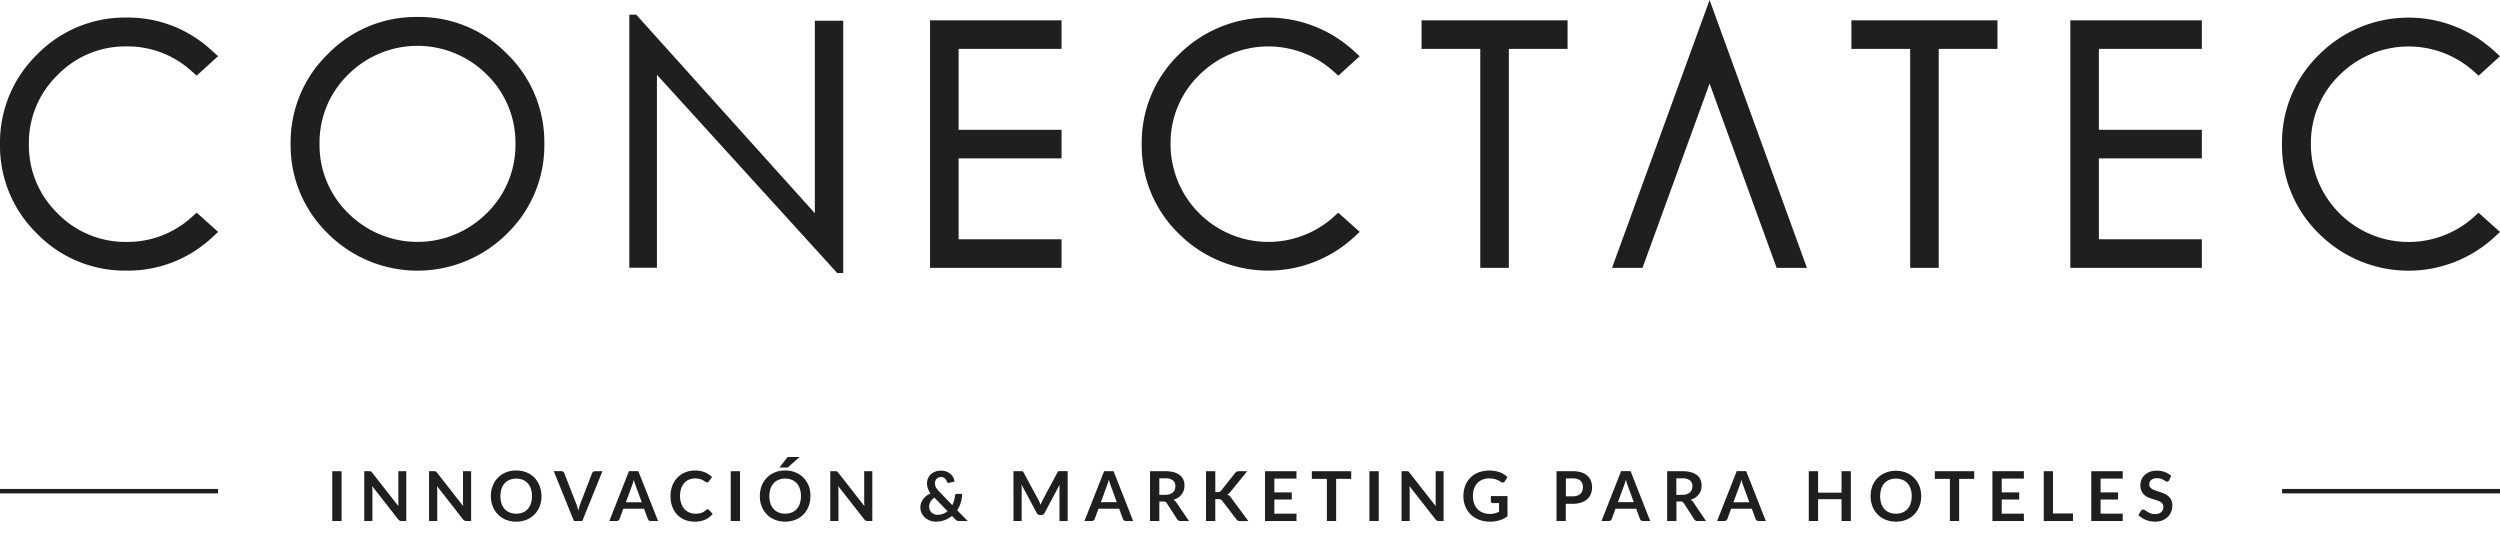 <svg id="Capa_1" data-name="Capa 1" xmlns="http://www.w3.org/2000/svg" viewBox="0 0 724.56 156.73"><defs><style>.cls-1{fill:#1f1e21;}</style></defs><path class="cls-1" d="M36.67,13.45a27.52,27.52,0,0,1,18.8,7.12L57,21.92l6.2-5.64-1.84-1.65A35.6,35.6,0,0,0,36.67,5.09,35.51,35.51,0,0,0,10.72,15.83,35.54,35.54,0,0,0,0,41.76,35.52,35.52,0,0,0,10.72,67.71a35.53,35.53,0,0,0,26,10.72,35.64,35.64,0,0,0,24.68-9.54l1.83-1.68L57,61.63,55.47,63a27.59,27.59,0,0,1-18.8,7.11,27.4,27.4,0,0,1-20-8.29,27.43,27.43,0,0,1-8.3-20.06,27.35,27.35,0,0,1,8.3-20A27.37,27.37,0,0,1,36.67,13.45Z"/><path class="cls-1" d="M121,4.92A35.59,35.59,0,0,0,95,15.68a35.6,35.6,0,0,0-10.77,26A35.58,35.58,0,0,0,95,67.66a36.74,36.74,0,0,0,52,0,35.57,35.57,0,0,0,10.76-26,35.63,35.63,0,0,0-10.76-26A35.61,35.61,0,0,0,121,4.92Zm20.07,56.86a28.36,28.36,0,0,1-40.15,0,27.52,27.52,0,0,1-8.31-20.1,27.46,27.46,0,0,1,8.31-20.08,28.4,28.4,0,0,1,40.15,0,27.47,27.47,0,0,1,8.32,20.08A27.53,27.53,0,0,1,141.08,61.78Z"/><polygon class="cls-1" points="269.55 77.63 307.66 77.63 307.66 69.35 277.83 69.35 277.83 45.9 307.66 45.9 307.66 37.62 277.83 37.62 277.83 14.17 307.66 14.17 307.66 5.89 269.55 5.89 269.55 77.63"/><path class="cls-1" d="M386.36,63a28.33,28.33,0,0,1-47.1-21.24,27.35,27.35,0,0,1,8.3-20,28.32,28.32,0,0,1,38.81-1.18l1.51,1.35,6.19-5.63-1.83-1.66a36.69,36.69,0,0,0-50.62,1.2A35.51,35.51,0,0,0,330.9,41.76a35.49,35.49,0,0,0,10.72,25.95,36.73,36.73,0,0,0,50.63,1.18l1.84-1.68-6.24-5.58Z"/><polygon class="cls-1" points="412 14.17 429.02 14.17 429.02 77.63 437.3 77.63 437.3 14.17 454.32 14.17 454.32 5.89 412 5.89 412 14.17"/><polygon class="cls-1" points="536.58 14.17 553.61 14.17 553.61 77.63 561.89 77.63 561.89 14.17 578.91 14.17 578.91 5.89 536.58 5.89 536.58 14.17"/><polygon class="cls-1" points="600.03 77.63 638.15 77.63 638.15 69.35 608.31 69.35 608.31 45.9 638.15 45.9 638.15 37.62 608.31 37.62 608.31 14.17 638.15 14.17 638.15 5.89 600.03 5.89 600.03 77.63"/><path class="cls-1" d="M716.86,63a28.32,28.32,0,0,1-47.11-21.23,27.36,27.36,0,0,1,8.29-20,28.34,28.34,0,0,1,38.82-1.18l1.5,1.35,6.2-5.64-1.83-1.65a36.69,36.69,0,0,0-50.62,1.2,35.51,35.51,0,0,0-10.73,25.93,35.49,35.49,0,0,0,10.73,25.95,36.72,36.72,0,0,0,50.62,1.18l1.83-1.68-6.22-5.58Z"/><polygon class="cls-1" points="467.21 77.63 476.04 77.63 495.48 24.21 514.54 76.61 514.92 77.63 523.69 77.63 495.48 0 467.21 77.63"/><path class="cls-1" d="M244.39,79.14h-1.74L190.39,21.67V77.6h-8V4.25h2L236.16,61.8V6h8.23Z"/><rect class="cls-1" x="661.41" y="141.71" width="63.15" height="1.28"/><path class="cls-1" d="M99,151h-2.7V136.57H99Z"/><path class="cls-1" d="M117.75,136.57V151h-1.38a1.19,1.19,0,0,1-.53-.11,1.45,1.45,0,0,1-.42-.35l-7.55-9.64c0,.44.06.84.06,1.22V151h-2.37V136.57h1.71a.71.71,0,0,1,.22.06,1,1,0,0,1,.18.13,1.65,1.65,0,0,1,.2.23l7.58,9.68c0-.24,0-.47,0-.69s0-.44,0-.63v-8.79Z"/><path class="cls-1" d="M136.54,136.57V151h-1.38a1.19,1.19,0,0,1-.53-.11,1.45,1.45,0,0,1-.42-.35l-7.55-9.64c0,.44.06.84.06,1.22V151h-2.37V136.57h1.71a.71.71,0,0,1,.22.06,1,1,0,0,1,.18.13,1.65,1.65,0,0,1,.2.23l7.58,9.68c0-.24,0-.47-.05-.69s0-.44,0-.63v-8.79Z"/><path class="cls-1" d="M156.93,143.8a8,8,0,0,1-.52,2.94,6.88,6.88,0,0,1-1.49,2.35,6.74,6.74,0,0,1-2.31,1.54,8.29,8.29,0,0,1-6,0,6.74,6.74,0,0,1-2.31-1.54,7.06,7.06,0,0,1-1.5-2.35,8,8,0,0,1-.53-2.94,8.14,8.14,0,0,1,.53-3,7.12,7.12,0,0,1,1.5-2.34,6.76,6.76,0,0,1,2.31-1.55,7.8,7.8,0,0,1,3-.55,8,8,0,0,1,2.07.25,7.21,7.21,0,0,1,1.78.72,6.71,6.71,0,0,1,1.46,1.13A7,7,0,0,1,156,140a7.32,7.32,0,0,1,.69,1.78A8.28,8.28,0,0,1,156.93,143.8Zm-2.75,0a6.46,6.46,0,0,0-.32-2.14,4.4,4.4,0,0,0-.91-1.6,3.84,3.84,0,0,0-1.43-1,5.36,5.36,0,0,0-3.81,0,4,4,0,0,0-1.44,1,4.57,4.57,0,0,0-.92,1.6,7.28,7.28,0,0,0,0,4.27,4.48,4.48,0,0,0,.92,1.6,4.08,4.08,0,0,0,1.44,1,5.36,5.36,0,0,0,3.81,0,4,4,0,0,0,1.43-1,4.32,4.32,0,0,0,.91-1.6A6.44,6.44,0,0,0,154.18,143.8Z"/><path class="cls-1" d="M174.6,136.57,168.76,151h-2.43l-5.84-14.46h2.16a.84.84,0,0,1,.57.17,1,1,0,0,1,.33.44L167,146a8.53,8.53,0,0,1,.33.94c.1.35.2.7.29,1.08.08-.38.17-.73.26-1.08s.2-.66.31-.94l3.39-8.82a.91.91,0,0,1,.32-.42.87.87,0,0,1,.57-.19Z"/><path class="cls-1" d="M190.72,151h-2.08a.88.88,0,0,1-.57-.18,1.18,1.18,0,0,1-.33-.43l-1.08-2.95h-6l-1.08,2.95a.92.92,0,0,1-.31.42.89.89,0,0,1-.57.19h-2.1l5.69-14.46H185ZM186,145.57l-1.76-4.81-.27-.76-.28-.95a9.88,9.88,0,0,1-.27.95q-.13.45-.27.78l-1.75,4.79Z"/><path class="cls-1" d="M205.1,147.62a.5.5,0,0,1,.39.17l1.06,1.15a5.83,5.83,0,0,1-2.16,1.67,7.61,7.61,0,0,1-3.09.58,7.41,7.41,0,0,1-2.89-.55,6.49,6.49,0,0,1-2.2-1.53,6.86,6.86,0,0,1-1.39-2.34,8.9,8.9,0,0,1-.49-3,8.45,8.45,0,0,1,.52-3,6.9,6.9,0,0,1,1.47-2.33,6.65,6.65,0,0,1,2.25-1.53,7.56,7.56,0,0,1,2.9-.54,7.08,7.08,0,0,1,2.81.52,6.47,6.47,0,0,1,2.08,1.36l-.9,1.25a.8.8,0,0,1-.2.21.61.61,0,0,1-.35.09.64.64,0,0,1-.31-.09,2.93,2.93,0,0,1-.35-.21l-.44-.27a3.93,3.93,0,0,0-.58-.28,5.45,5.45,0,0,0-.76-.21,6,6,0,0,0-1-.08,4.47,4.47,0,0,0-1.77.34,4,4,0,0,0-1.39,1,4.87,4.87,0,0,0-.9,1.6,6.82,6.82,0,0,0-.32,2.16,6.37,6.37,0,0,0,.35,2.17,4.92,4.92,0,0,0,.93,1.6,4.12,4.12,0,0,0,1.39,1,4.34,4.34,0,0,0,1.72.35,7.57,7.57,0,0,0,1-.06,4.7,4.7,0,0,0,.82-.19,3.85,3.85,0,0,0,.71-.34,4.1,4.1,0,0,0,.66-.5,1.37,1.37,0,0,1,.21-.15A.64.64,0,0,1,205.1,147.62Z"/><path class="cls-1" d="M214.48,151h-2.7V136.57h2.7Z"/><path class="cls-1" d="M234.88,143.8a8,8,0,0,1-.52,2.94,6.88,6.88,0,0,1-1.49,2.35,6.74,6.74,0,0,1-2.31,1.54,8.29,8.29,0,0,1-6,0,6.74,6.74,0,0,1-2.31-1.54,6.91,6.91,0,0,1-1.5-2.35,8,8,0,0,1-.53-2.94,8.14,8.14,0,0,1,.53-3,7,7,0,0,1,1.5-2.34,6.76,6.76,0,0,1,2.31-1.55,7.8,7.8,0,0,1,3-.55,8,8,0,0,1,2.07.25,7.21,7.21,0,0,1,1.78.72,6.71,6.71,0,0,1,1.46,1.13A7,7,0,0,1,234,140a7.32,7.32,0,0,1,.69,1.78A8.28,8.28,0,0,1,234.88,143.8Zm-2.75,0a6.46,6.46,0,0,0-.32-2.14,4.4,4.4,0,0,0-.91-1.6,3.84,3.84,0,0,0-1.43-1,4.85,4.85,0,0,0-1.91-.35,4.8,4.8,0,0,0-1.9.35,3.8,3.8,0,0,0-1.44,1,4.57,4.57,0,0,0-.92,1.6,7.28,7.28,0,0,0,0,4.27,4.48,4.48,0,0,0,.92,1.6,3.91,3.91,0,0,0,1.44,1,5,5,0,0,0,1.9.35,5,5,0,0,0,1.91-.35,4,4,0,0,0,1.43-1,4.32,4.32,0,0,0,.91-1.6A6.44,6.44,0,0,0,232.13,143.8Zm-.35-11.38-3.24,2.86a.89.89,0,0,1-.38.22,2.71,2.71,0,0,1-.46,0h-1.79l2.09-2.71a1.65,1.65,0,0,1,.2-.23.68.68,0,0,1,.22-.12.76.76,0,0,1,.27,0h3.09Z"/><path class="cls-1" d="M252.82,136.57V151h-1.38a1.19,1.19,0,0,1-.53-.11,1.45,1.45,0,0,1-.42-.35l-7.55-9.64c0,.44.06.84.06,1.22V151h-2.37V136.57h1.71a.71.71,0,0,1,.22.06,1,1,0,0,1,.18.13,1.65,1.65,0,0,1,.2.23l7.58,9.68c0-.24,0-.47-.05-.69s0-.44,0-.63v-8.79Z"/><path class="cls-1" d="M280.46,151H278a1.71,1.71,0,0,1-.61-.09,1.44,1.44,0,0,1-.5-.38l-1-1a7.48,7.48,0,0,1-2.13,1.22,7.26,7.26,0,0,1-2.55.44,4.83,4.83,0,0,1-1.63-.29,4.46,4.46,0,0,1-1.44-.82,4.07,4.07,0,0,1-1-1.31,3.72,3.72,0,0,1-.39-1.72,3.93,3.93,0,0,1,.22-1.29,4.35,4.35,0,0,1,.61-1.12,4.87,4.87,0,0,1,.93-.94,7,7,0,0,1,1.18-.71,5.54,5.54,0,0,1-.78-1.47,4.41,4.41,0,0,1-.24-1.42,3.65,3.65,0,0,1,.28-1.43,3.36,3.36,0,0,1,.79-1.17,3.87,3.87,0,0,1,1.28-.8,4.88,4.88,0,0,1,1.72-.29,4.36,4.36,0,0,1,1.58.27,3.82,3.82,0,0,1,1.19.72,3.38,3.38,0,0,1,.78,1,3.16,3.16,0,0,1,.33,1.2l-1.57.33a.54.54,0,0,1-.64-.38,2.84,2.84,0,0,0-.23-.5,2,2,0,0,0-.35-.41,1.57,1.57,0,0,0-1.09-.38,2,2,0,0,0-.75.14,1.71,1.71,0,0,0-.55.39,1.87,1.87,0,0,0-.35.57,2,2,0,0,0-.12.69,2.78,2.78,0,0,0,.06.58,2.7,2.7,0,0,0,.2.56,4.22,4.22,0,0,0,.37.57,7.06,7.06,0,0,0,.55.64l3.84,4a7.27,7.27,0,0,0,.79-2.75.67.67,0,0,1,.16-.37.45.45,0,0,1,.36-.14h1.54a8.4,8.4,0,0,1-.38,2.52,8,8,0,0,1-1.06,2.21Zm-9.63-6.76a3.4,3.4,0,0,0-1.16,1.17,2.8,2.8,0,0,0-.37,1.41,2.64,2.64,0,0,0,.19,1,2.2,2.2,0,0,0,.52.74,2.12,2.12,0,0,0,.76.47,2.59,2.59,0,0,0,.92.17,4.35,4.35,0,0,0,1.61-.28,4.55,4.55,0,0,0,1.32-.76Z"/><path class="cls-1" d="M309.43,136.57V151h-2.37v-9.34c0-.38,0-.78.06-1.21l-4.37,8.21a1,1,0,0,1-.95.59h-.38a1,1,0,0,1-.95-.59l-4.42-8.24c0,.22,0,.43.05.65s0,.41,0,.59V151h-2.37V136.57h2.34a.6.6,0,0,1,.24,0,.46.46,0,0,1,.19.13,1.24,1.24,0,0,1,.16.24l4.33,8a6.72,6.72,0,0,1,.32.66c.09.22.19.46.28.7.1-.25.19-.49.29-.72s.21-.45.32-.66l4.27-8a1.24,1.24,0,0,1,.17-.24.49.49,0,0,1,.2-.13.59.59,0,0,1,.23,0h2.34Z"/><path class="cls-1" d="M328.42,151h-2.08a.88.88,0,0,1-.57-.18,1.18,1.18,0,0,1-.33-.43l-1.08-2.95h-6l-1.08,2.95a.92.92,0,0,1-.31.42.89.89,0,0,1-.57.19h-2.1L320,136.57h2.74Zm-4.75-5.46-1.76-4.81-.27-.76-.28-.95a9.88,9.88,0,0,1-.27.95q-.13.45-.27.78l-1.75,4.79Z"/><path class="cls-1" d="M344.59,151h-2.43a1.07,1.07,0,0,1-1-.54l-3-4.63a1,1,0,0,0-.37-.37,1.25,1.25,0,0,0-.61-.11H336V151H333.3V136.57h4.41a9.39,9.39,0,0,1,2.53.3,4.92,4.92,0,0,1,1.73.86,3.24,3.24,0,0,1,1,1.31,4.21,4.21,0,0,1,.32,1.69,4.52,4.52,0,0,1-.21,1.38,4.29,4.29,0,0,1-.62,1.18,4.46,4.46,0,0,1-1,.93,5.49,5.49,0,0,1-1.36.63,2.47,2.47,0,0,1,.48.35,2.44,2.44,0,0,1,.4.49Zm-6.92-7.58a4.39,4.39,0,0,0,1.33-.19,2.63,2.63,0,0,0,.93-.53,2.14,2.14,0,0,0,.54-.79,2.79,2.79,0,0,0,.18-1,2,2,0,0,0-.72-1.69,3.44,3.44,0,0,0-2.22-.59H336v4.8Z"/><path class="cls-1" d="M352.23,142.63h.63a1.58,1.58,0,0,0,.63-.11,1.06,1.06,0,0,0,.43-.33l4-5.05a1.45,1.45,0,0,1,.53-.45,1.71,1.71,0,0,1,.69-.12h2.32l-4.87,6a2.76,2.76,0,0,1-.89.78,2.19,2.19,0,0,1,.6.33,2.87,2.87,0,0,1,.5.57l5,6.77h-2.37a1.43,1.43,0,0,1-.71-.14,1.15,1.15,0,0,1-.4-.39l-4.09-5.34a1,1,0,0,0-.44-.38,1.69,1.69,0,0,0-.72-.11h-.85V151h-2.69V136.57h2.69Z"/><path class="cls-1" d="M369.33,138.71v4h5.06v2.07h-5.06v4.09h6.42V151h-9.12V136.57h9.12v2.14Z"/><path class="cls-1" d="M391.61,138.78h-4.36V151h-2.69V138.78H380.2v-2.21h11.41Z"/><path class="cls-1" d="M399.59,151h-2.7V136.57h2.7Z"/><path class="cls-1" d="M418.39,136.57V151H417a1.19,1.19,0,0,1-.53-.11,1.23,1.23,0,0,1-.42-.35l-7.55-9.64c0,.44.06.84.06,1.22V151H406.2V136.57h1.71a.79.79,0,0,1,.22.06,1,1,0,0,1,.18.13,1.65,1.65,0,0,1,.2.23l7.58,9.68c0-.24,0-.47,0-.69s0-.44,0-.63v-8.79Z"/><path class="cls-1" d="M436.91,143.78v5.85a7.59,7.59,0,0,1-2.34,1.18,9.21,9.21,0,0,1-2.67.38,9,9,0,0,1-3.2-.55,7.18,7.18,0,0,1-2.45-1.53,6.84,6.84,0,0,1-1.57-2.34,7.81,7.81,0,0,1-.55-3,8.2,8.2,0,0,1,.53-3,6.65,6.65,0,0,1,1.51-2.34,6.58,6.58,0,0,1,2.36-1.52,9.45,9.45,0,0,1,4.77-.4,8.41,8.41,0,0,1,1.42.38,6.31,6.31,0,0,1,1.19.6,6.89,6.89,0,0,1,1,.77l-.77,1.22a.74.74,0,0,1-.47.35.81.81,0,0,1-.63-.14l-.66-.38a3.76,3.76,0,0,0-.73-.33,5.49,5.49,0,0,0-.91-.23,6.79,6.79,0,0,0-1.17-.09,5,5,0,0,0-1.93.36,4.07,4.07,0,0,0-1.48,1,4.5,4.5,0,0,0-.94,1.61,6.25,6.25,0,0,0-.33,2.1,6.36,6.36,0,0,0,.36,2.21,4.57,4.57,0,0,0,1,1.65,4.13,4.13,0,0,0,1.55,1,5.48,5.48,0,0,0,2,.36,5.66,5.66,0,0,0,1.43-.17,7.93,7.93,0,0,0,1.23-.46V145.8h-1.82a.52.52,0,0,1-.4-.15.45.45,0,0,1-.15-.35v-1.52Z"/><path class="cls-1" d="M455.83,136.57a8.15,8.15,0,0,1,2.51.34,4.66,4.66,0,0,1,1.75,1,3.78,3.78,0,0,1,1,1.46,5,5,0,0,1,.33,1.86,5.17,5.17,0,0,1-.35,1.92,3.89,3.89,0,0,1-1.05,1.51,5,5,0,0,1-1.75,1,8,8,0,0,1-2.47.35h-2V151h-2.69V136.57Zm0,7.27a3.89,3.89,0,0,0,1.29-.19,2.45,2.45,0,0,0,.92-.53,2.17,2.17,0,0,0,.54-.84,3.21,3.21,0,0,0,.18-1.1,2.89,2.89,0,0,0-.18-1.05,2,2,0,0,0-.54-.8,2.43,2.43,0,0,0-.91-.51,4.55,4.55,0,0,0-1.3-.17h-2v5.19Z"/><path class="cls-1" d="M478.27,151h-2.08a.88.88,0,0,1-.57-.18,1,1,0,0,1-.33-.43l-1.08-2.95h-6l-1.08,2.95a1,1,0,0,1-.31.42.89.89,0,0,1-.57.19h-2.1l5.69-14.46h2.74Zm-4.75-5.46-1.76-4.81c-.09-.22-.18-.47-.27-.76s-.19-.61-.28-.95c-.09.34-.18.66-.27.95s-.18.56-.27.78l-1.75,4.79Z"/><path class="cls-1" d="M494.44,151H492a1.07,1.07,0,0,1-1-.54l-3-4.63a1,1,0,0,0-.37-.37,1.25,1.25,0,0,0-.61-.11h-1.15V151h-2.69V136.57h4.41a9.39,9.39,0,0,1,2.53.3,4.92,4.92,0,0,1,1.73.86,3.24,3.24,0,0,1,1,1.31,4.39,4.39,0,0,1,.32,1.69,4.52,4.52,0,0,1-.21,1.38,4.29,4.29,0,0,1-.62,1.18,4.46,4.46,0,0,1-1,.93,5.49,5.49,0,0,1-1.36.63,3.27,3.27,0,0,1,.48.35,2.44,2.44,0,0,1,.4.49Zm-6.92-7.58a4.39,4.39,0,0,0,1.33-.19,2.63,2.63,0,0,0,.93-.53,2.14,2.14,0,0,0,.54-.79,2.79,2.79,0,0,0,.18-1,2,2,0,0,0-.72-1.69,3.46,3.46,0,0,0-2.22-.59h-1.72v4.8Z"/><path class="cls-1" d="M511.78,151H509.7a.88.88,0,0,1-.57-.18,1,1,0,0,1-.33-.43l-1.08-2.95h-6l-1.08,2.95a1,1,0,0,1-.31.42.89.89,0,0,1-.57.19h-2.1l5.69-14.46h2.74ZM507,145.57l-1.76-4.81c-.09-.22-.18-.47-.27-.76s-.19-.61-.28-.95c-.09.34-.18.66-.27.95s-.18.56-.27.78l-1.75,4.79Z"/><path class="cls-1" d="M536.42,136.57V151h-2.7v-6.32h-6.79V151h-2.7V136.57h2.7v6.22h6.79v-6.22Z"/><path class="cls-1" d="M556.81,143.8a8,8,0,0,1-.53,2.94,6.86,6.86,0,0,1-1.48,2.35,6.74,6.74,0,0,1-2.31,1.54,8.29,8.29,0,0,1-6,0,6.68,6.68,0,0,1-3.81-3.89,8,8,0,0,1-.53-2.94,8.14,8.14,0,0,1,.53-3A6.76,6.76,0,0,1,546.5,137a7.8,7.8,0,0,1,3-.55,8.15,8.15,0,0,1,2.07.25,7.21,7.21,0,0,1,1.78.72,6.65,6.65,0,0,1,1.45,1.13,7,7,0,0,1,1.1,1.49,6.92,6.92,0,0,1,.68,1.78A8.28,8.28,0,0,1,556.81,143.8Zm-2.75,0a6.73,6.73,0,0,0-.32-2.14,4.55,4.55,0,0,0-.91-1.6,3.8,3.8,0,0,0-1.44-1,4.77,4.77,0,0,0-1.9-.35,4.85,4.85,0,0,0-1.91.35,4,4,0,0,0-1.44,1,4.55,4.55,0,0,0-.91,1.6,7.28,7.28,0,0,0,0,4.27,4.47,4.47,0,0,0,.91,1.6,4.08,4.08,0,0,0,1.44,1,5,5,0,0,0,1.91.35,5,5,0,0,0,1.9-.35,3.91,3.91,0,0,0,1.44-1,4.47,4.47,0,0,0,.91-1.6A6.71,6.71,0,0,0,554.06,143.8Z"/><path class="cls-1" d="M572.17,138.78h-4.36V151h-2.69V138.78h-4.36v-2.21h11.41Z"/><path class="cls-1" d="M580.15,138.71v4h5.06v2.07h-5.06v4.09h6.42V151h-9.12V136.57h9.12v2.14Z"/><path class="cls-1" d="M600.8,148.81V151h-8.47V136.57H595v12.24Z"/><path class="cls-1" d="M608.8,138.71v4h5.06v2.07H608.8v4.09h6.42V151H606.1V136.57h9.12v2.14Z"/><path class="cls-1" d="M628.68,139.2a.88.88,0,0,1-.26.3.52.52,0,0,1-.33.1.85.85,0,0,1-.46-.16c-.16-.1-.35-.22-.58-.34a5,5,0,0,0-.8-.35,3.41,3.41,0,0,0-1.07-.15,3.23,3.23,0,0,0-1,.13,2.09,2.09,0,0,0-.71.38,1.46,1.46,0,0,0-.42.57,2,2,0,0,0-.14.74,1.28,1.28,0,0,0,.28.85,2.55,2.55,0,0,0,.76.58,7.22,7.22,0,0,0,1.07.43c.4.12.81.26,1.23.4a13.19,13.19,0,0,1,1.23.5,4.19,4.19,0,0,1,1.07.72,3.32,3.32,0,0,1,.75,1.07,3.7,3.7,0,0,1,.29,1.53,4.84,4.84,0,0,1-.34,1.83,4.16,4.16,0,0,1-1,1.49,4.45,4.45,0,0,1-1.57,1,5.66,5.66,0,0,1-2.13.37,6.9,6.9,0,0,1-1.36-.14,7.7,7.7,0,0,1-1.29-.38,7.36,7.36,0,0,1-1.15-.6,6.27,6.27,0,0,1-1-.78l.79-1.29a.86.86,0,0,1,.26-.24.69.69,0,0,1,.34-.09,1,1,0,0,1,.54.2c.19.14.42.29.69.46a5.75,5.75,0,0,0,.93.45,3.56,3.56,0,0,0,1.29.21,2.6,2.6,0,0,0,1.78-.55,1.94,1.94,0,0,0,.63-1.56,1.46,1.46,0,0,0-.29-.93,2.42,2.42,0,0,0-.75-.61,5.55,5.55,0,0,0-1.07-.41l-1.22-.37c-.41-.14-.82-.3-1.22-.48a4,4,0,0,1-1.07-.73,3.4,3.4,0,0,1-.76-1.13,4.27,4.27,0,0,1-.28-1.66,3.95,3.95,0,0,1,1.23-2.87,4.35,4.35,0,0,1,1.48-.93,5.32,5.32,0,0,1,2-.35,6.68,6.68,0,0,1,2.36.4,5.26,5.26,0,0,1,1.84,1.12Z"/><rect class="cls-1" y="141.71" width="63.18" height="1.28"/></svg>